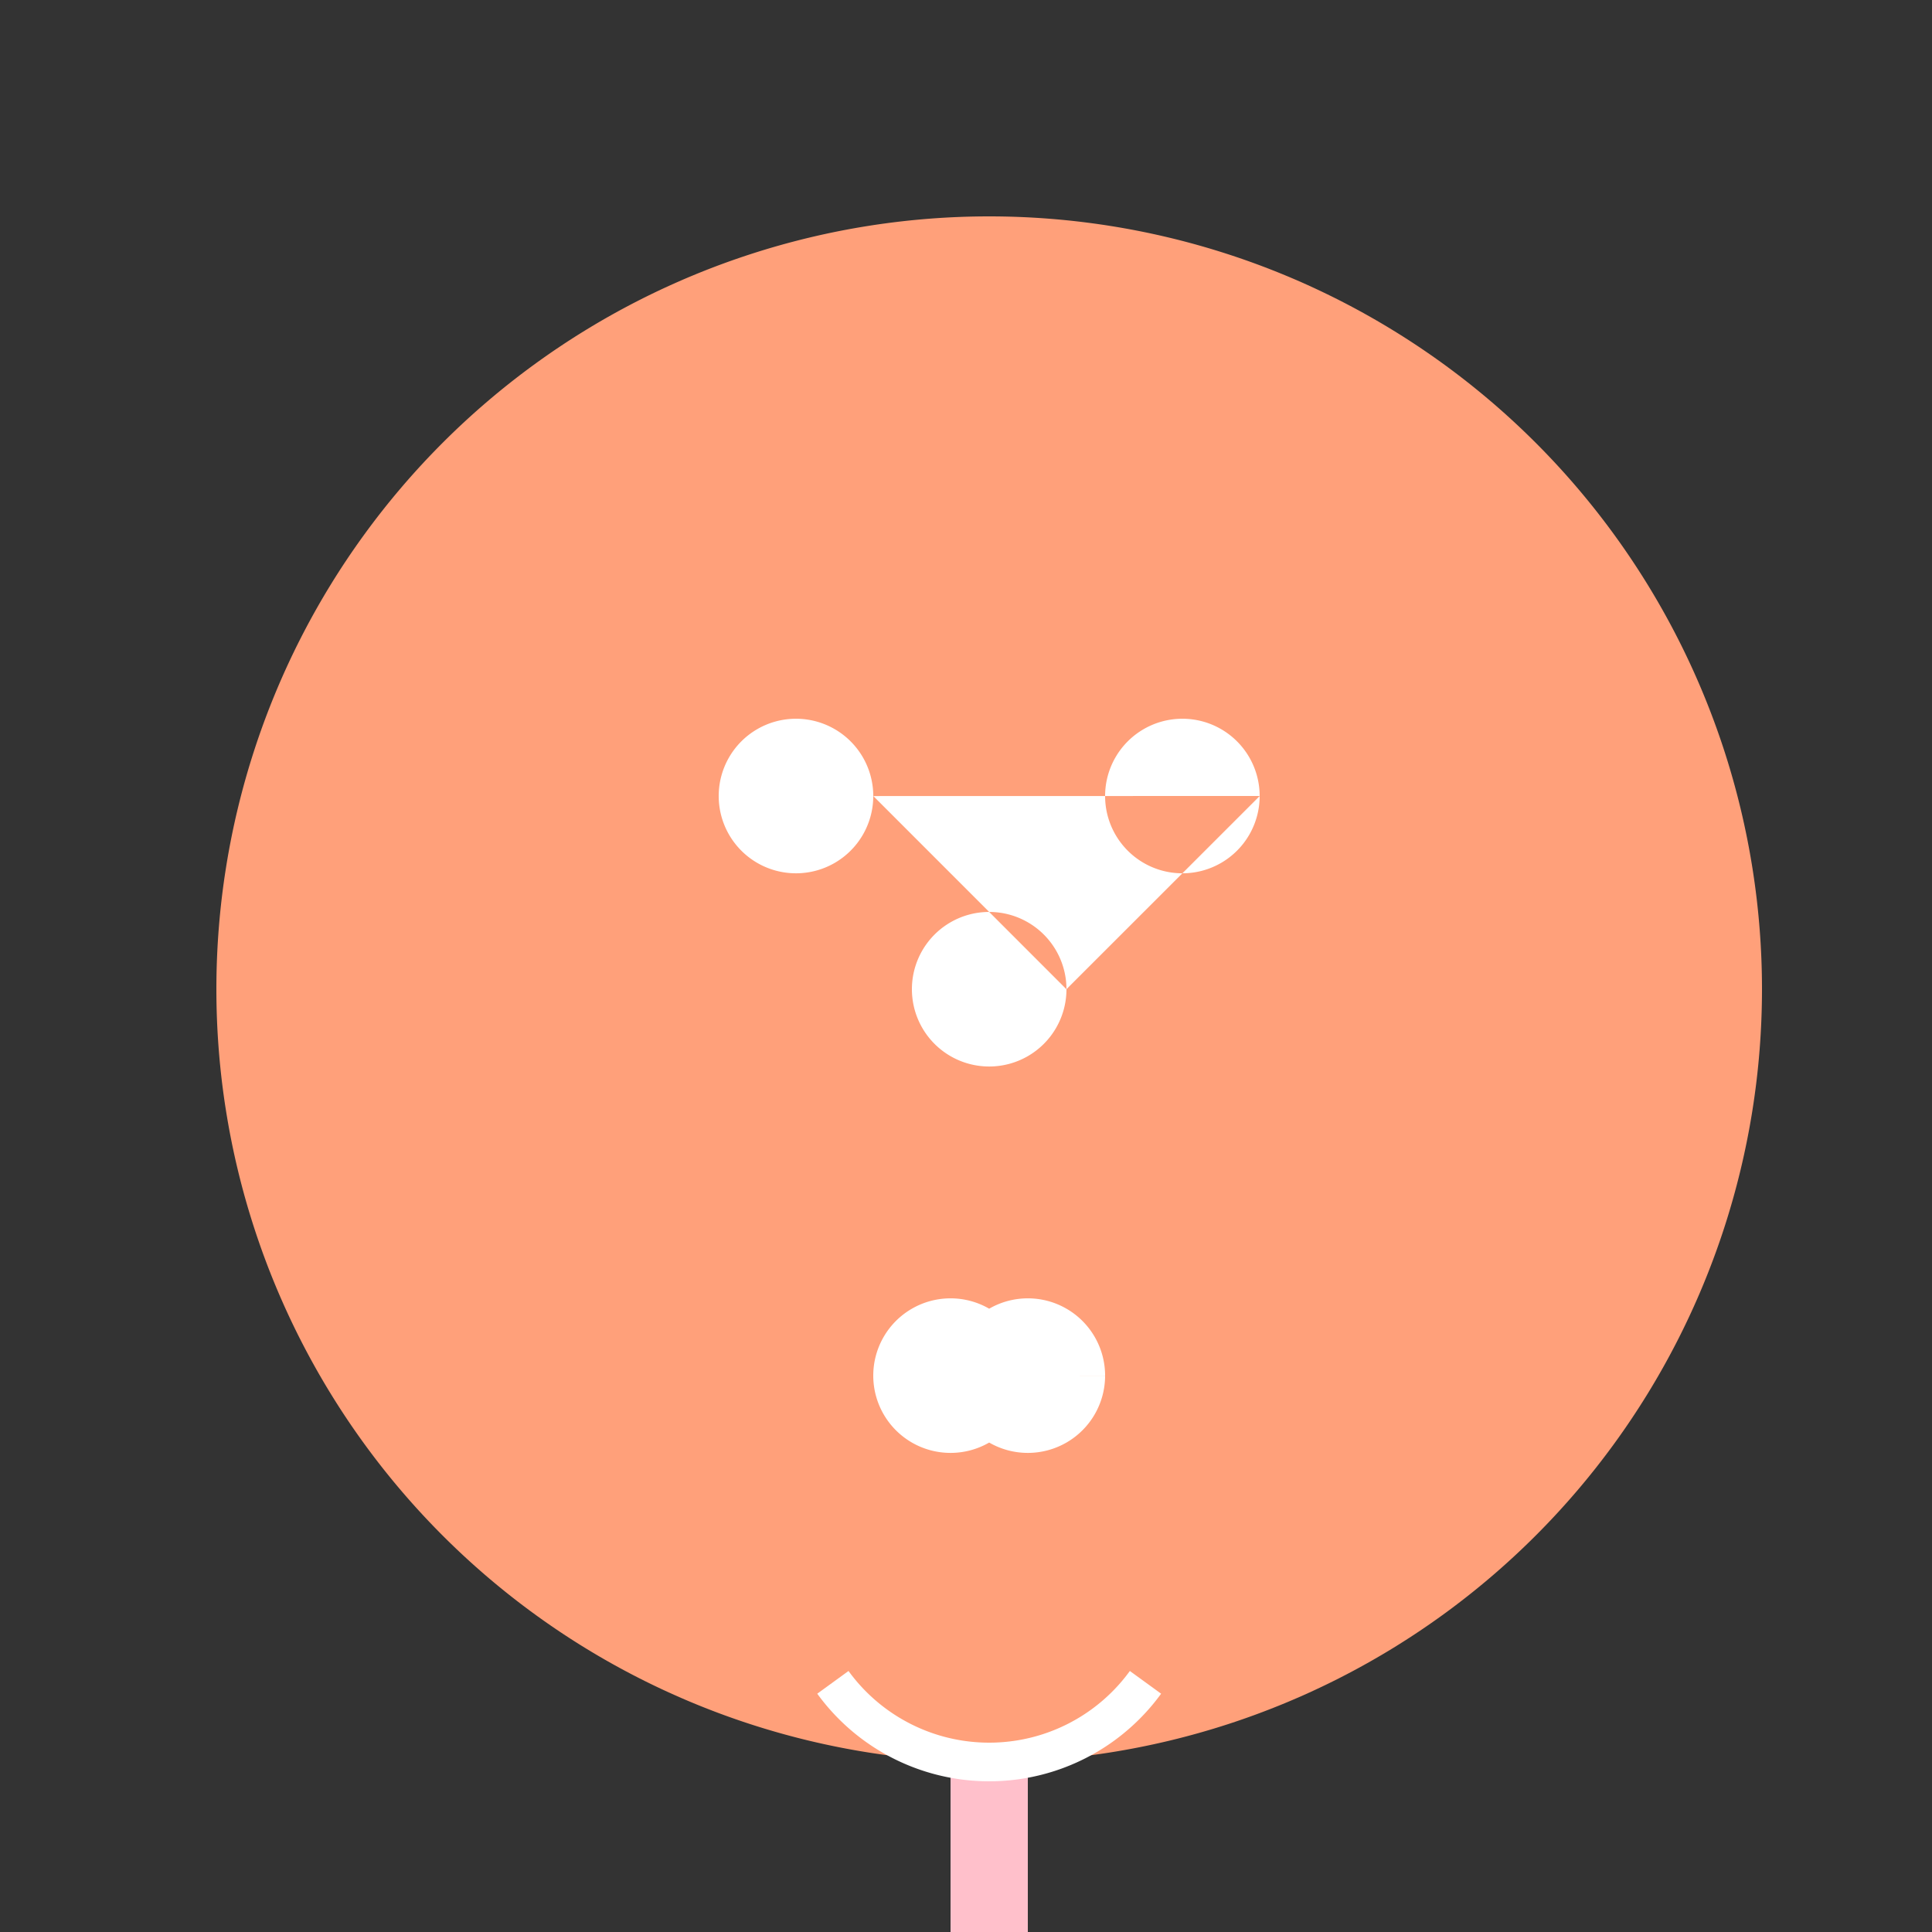 <!--

Generated by DrawGPT.
Free, open source, AI generated images in SVG, PNG, and HTML Canvas format.
https://drawgpt.ai

Created: 2023-09-26T10:45:10.978Z
Link: https://drawgpt.ai/prompt/48900/

-->
<svg xmlns="http://www.w3.org/2000/svg" xmlns:xlink="http://www.w3.org/1999/xlink" width="500" height="500"><rect width="100%" height="100%" fill="#333333" stroke="none"/><defs/><g><path fill="#FFA07A" stroke="none" paint-order="stroke fill markers" d=" M 456 256 A 200 200 0 1 0 56 256"/><path fill="none" stroke="none"/><rect fill="#FFC0CB" stroke="none" x="246" y="256" width="20" height="256"/><path fill="#FFA07A" stroke="none" paint-order="stroke fill markers" d=" M 56 256 A 200 200 0 1 0 456 256"/><path fill="#FFFFFF" stroke="none" paint-order="stroke fill markers" d=" M 226 206 A 20 20 0 1 0 226 206.02 L 326 206 A 20 20 0 1 0 326 206.02 L 276 256 A 20 20 0 1 0 276 256.02"/><path fill="#FFFFFF" stroke="none" paint-order="stroke fill markers" d=" M 266 356 A 20 20 0 1 0 266 356.02 L 286 356 A 20 20 0 1 0 286 356.02"/><path fill="none" stroke="#FFFFFF" paint-order="fill stroke markers" d=" M 296.451 435.389 A 50 50 0 0 1 215.549 435.389" stroke-miterlimit="10" stroke-width="10" stroke-dasharray=""/></g></svg>